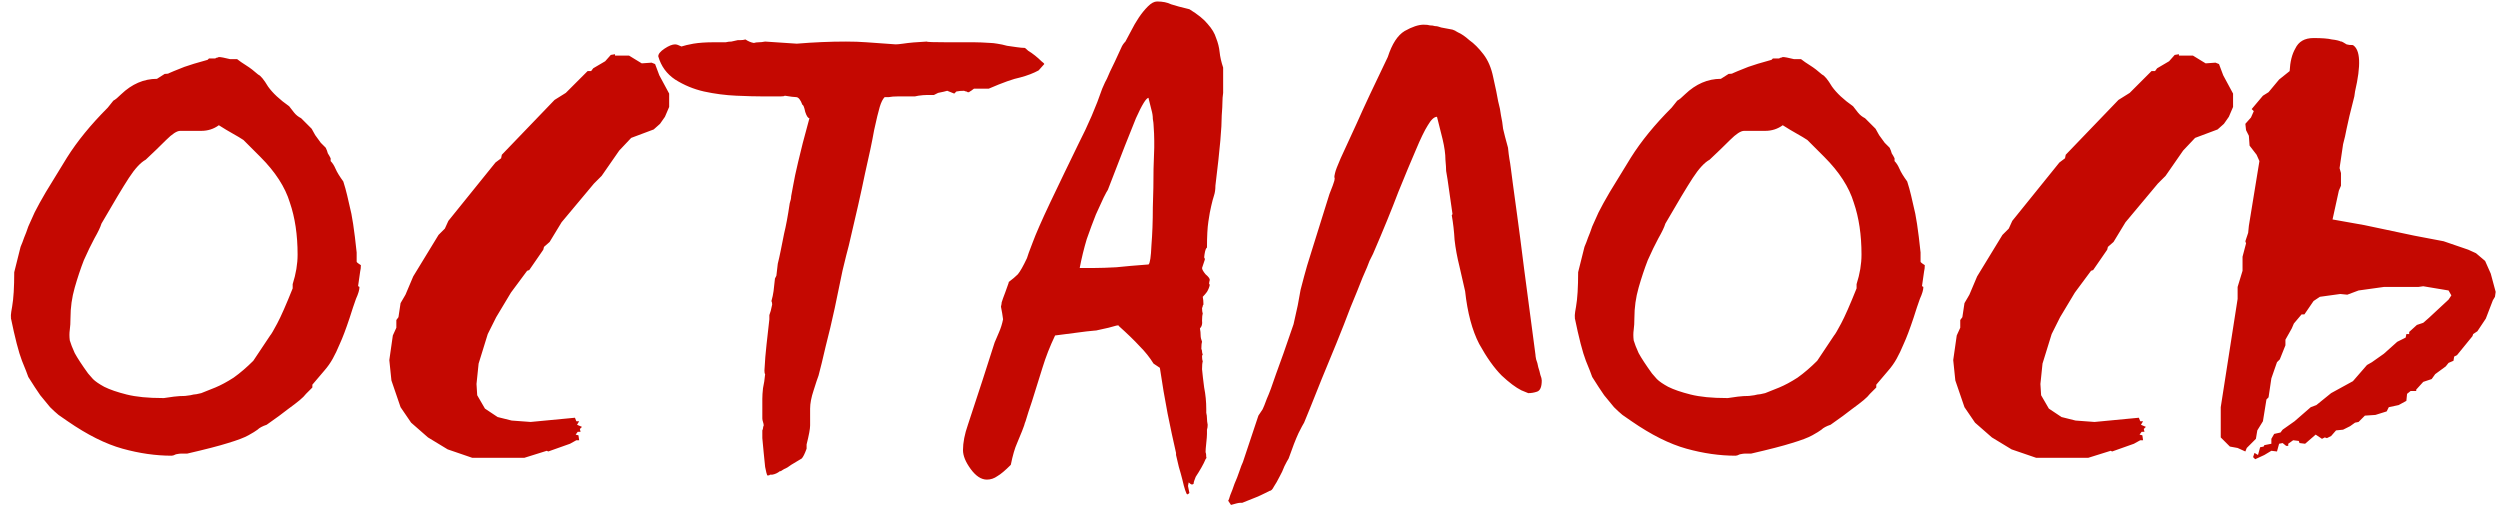 <?xml version="1.0" encoding="UTF-8"?> <svg xmlns="http://www.w3.org/2000/svg" width="128" height="26" viewBox="0 0 128 26" fill="none"> <path d="M18.477 13.576C18.477 13.696 18.465 13.804 18.441 13.9L18.333 14.656C18.357 14.656 18.381 14.668 18.405 14.692C18.405 14.836 18.345 15.04 18.225 15.304C18.129 15.568 18.021 15.892 17.901 16.276C17.709 16.852 17.541 17.296 17.397 17.608C17.277 17.896 17.157 18.148 17.037 18.364C16.917 18.58 16.773 18.784 16.605 18.976C16.461 19.144 16.257 19.384 15.993 19.696V19.84C15.873 19.96 15.765 20.068 15.669 20.164C15.597 20.26 15.489 20.368 15.345 20.488C15.201 20.608 14.997 20.764 14.733 20.956C14.493 21.148 14.133 21.412 13.653 21.748C13.437 21.82 13.281 21.904 13.185 22C13.089 22.072 12.933 22.168 12.717 22.288C12.501 22.408 12.153 22.54 11.673 22.684C11.217 22.828 10.521 23.008 9.585 23.224H9.261C9.213 23.224 9.129 23.236 9.009 23.26C8.913 23.308 8.841 23.332 8.793 23.332C7.977 23.332 7.137 23.212 6.273 22.972C5.409 22.732 4.473 22.264 3.465 21.568C3.297 21.448 3.141 21.34 2.997 21.244C2.853 21.124 2.709 20.992 2.565 20.848C2.421 20.68 2.253 20.476 2.061 20.236C1.893 19.996 1.689 19.684 1.449 19.3C1.401 19.156 1.293 18.88 1.125 18.472C0.957 18.04 0.765 17.296 0.549 16.24C0.549 16.264 0.561 16.276 0.585 16.276C0.537 16.276 0.549 16.084 0.621 15.7C0.693 15.292 0.729 14.704 0.729 13.936L1.053 12.64C1.125 12.472 1.185 12.316 1.233 12.172C1.305 12.004 1.377 11.812 1.449 11.596C1.545 11.38 1.653 11.14 1.773 10.876C1.917 10.588 2.109 10.24 2.349 9.832C2.565 9.472 2.925 8.884 3.429 8.068C3.957 7.228 4.653 6.376 5.517 5.512L5.805 5.152C5.901 5.104 6.033 4.996 6.201 4.828C6.753 4.3 7.365 4.036 8.037 4.036L8.433 3.784C8.553 3.784 8.625 3.772 8.649 3.748C8.697 3.724 8.781 3.688 8.901 3.64C9.021 3.592 9.201 3.52 9.441 3.424C9.705 3.328 10.101 3.208 10.629 3.064L10.701 2.992H11.025C11.049 2.968 11.073 2.956 11.097 2.956C11.121 2.956 11.157 2.944 11.205 2.92C11.301 2.92 11.493 2.956 11.781 3.028H12.141C12.261 3.124 12.417 3.232 12.609 3.352C12.801 3.472 13.005 3.628 13.221 3.82C13.341 3.868 13.509 4.072 13.725 4.432C13.965 4.768 14.325 5.104 14.805 5.44C14.877 5.536 14.961 5.644 15.057 5.764C15.153 5.884 15.273 5.98 15.417 6.052L15.957 6.592C16.005 6.688 16.065 6.796 16.137 6.916C16.209 7.012 16.305 7.144 16.425 7.312L16.677 7.564C16.725 7.66 16.761 7.756 16.785 7.852C16.833 7.924 16.881 8.008 16.929 8.104V8.248C17.025 8.344 17.109 8.476 17.181 8.644C17.253 8.812 17.385 9.028 17.577 9.292L17.685 9.652C17.733 9.82 17.805 10.12 17.901 10.552C18.021 10.984 18.141 11.776 18.261 12.928V13.396C18.261 13.42 18.297 13.456 18.369 13.504L18.477 13.576ZM15.237 13.036C15.237 12.028 15.105 11.14 14.841 10.372C14.601 9.58 14.097 8.8 13.329 8.032L12.465 7.168C12.321 7.072 12.141 6.964 11.925 6.844C11.709 6.724 11.469 6.58 11.205 6.412C10.941 6.604 10.641 6.7 10.305 6.7H9.225C9.057 6.7 8.817 6.856 8.505 7.168C8.193 7.48 7.845 7.816 7.461 8.176C7.197 8.32 6.909 8.632 6.597 9.112C6.285 9.592 5.817 10.372 5.193 11.452C5.145 11.62 5.025 11.872 4.833 12.208C4.665 12.52 4.485 12.892 4.293 13.324C4.125 13.756 3.969 14.224 3.825 14.728C3.681 15.232 3.609 15.748 3.609 16.276C3.609 16.516 3.597 16.72 3.573 16.888C3.549 17.056 3.549 17.236 3.573 17.428C3.621 17.596 3.705 17.812 3.825 18.076C3.969 18.34 4.197 18.688 4.509 19.12C4.557 19.168 4.641 19.264 4.761 19.408C4.881 19.528 5.073 19.66 5.337 19.804C5.625 19.948 6.009 20.08 6.489 20.2C6.969 20.32 7.581 20.38 8.325 20.38C8.253 20.38 8.277 20.38 8.397 20.38C8.541 20.356 8.709 20.332 8.901 20.308C9.093 20.284 9.285 20.272 9.477 20.272C9.693 20.248 9.837 20.224 9.909 20.2C9.981 20.2 10.113 20.176 10.305 20.128C10.497 20.056 10.737 19.96 11.025 19.84C11.313 19.72 11.625 19.552 11.961 19.336C12.297 19.096 12.633 18.808 12.969 18.472L13.833 17.176C13.881 17.128 14.001 16.924 14.193 16.564C14.385 16.204 14.649 15.604 14.985 14.764V14.548C15.153 14.02 15.237 13.516 15.237 13.036ZM31.489 2.776V2.848H32.209L32.857 3.244L33.361 3.208L33.541 3.28L33.757 3.856L34.261 4.792V5.476L34.045 5.98L33.793 6.34L33.469 6.628L32.317 7.06L31.705 7.708L30.805 9.004L30.409 9.4L28.753 11.38L28.141 12.388L27.853 12.64L27.817 12.784L27.097 13.828L26.989 13.864L26.161 14.98L25.405 16.24L24.973 17.104L24.505 18.616L24.397 19.66L24.433 20.236L24.829 20.92L25.477 21.352L26.197 21.532L27.169 21.604L29.437 21.388L29.509 21.568H29.653L29.545 21.748L29.797 21.856L29.689 21.964L29.725 22.108H29.581L29.473 22.252L29.617 22.288L29.653 22.54H29.509L29.185 22.72L28.069 23.116L27.997 23.08L26.845 23.44H25.873H24.181L22.921 23.008L21.913 22.396L21.049 21.64L20.509 20.848L20.041 19.48L19.933 18.436L20.113 17.176L20.293 16.78V16.384L20.401 16.24L20.509 15.52L20.761 15.088L21.157 14.152L22.453 12.028L22.777 11.704L22.957 11.308L25.369 8.32L25.657 8.104L25.693 7.924L28.393 5.116L28.969 4.756L30.085 3.64H30.265L30.373 3.496L30.985 3.136L31.273 2.812L31.489 2.776ZM53.467 3.28C53.467 3.28 53.37 3.388 53.178 3.604C52.914 3.748 52.602 3.868 52.242 3.964C51.883 4.036 51.343 4.228 50.623 4.54H49.867C49.843 4.564 49.794 4.6 49.722 4.648C49.675 4.672 49.639 4.696 49.614 4.72H49.542C49.519 4.696 49.495 4.684 49.471 4.684C49.447 4.684 49.41 4.672 49.362 4.648C49.218 4.648 49.087 4.66 48.967 4.684L48.858 4.792C48.81 4.768 48.751 4.744 48.678 4.72C48.63 4.696 48.571 4.672 48.498 4.648C48.426 4.672 48.27 4.708 48.031 4.756L47.815 4.864C47.694 4.864 47.575 4.864 47.455 4.864C47.334 4.864 47.191 4.876 47.023 4.9L46.843 4.936H45.978C45.786 4.936 45.63 4.948 45.511 4.972H45.294C45.199 5.068 45.114 5.236 45.042 5.476C44.971 5.716 44.874 6.112 44.755 6.664C44.658 7.216 44.502 7.96 44.286 8.896C44.094 9.832 43.819 11.056 43.459 12.568C43.386 12.832 43.279 13.264 43.135 13.864C43.014 14.44 42.883 15.076 42.739 15.772C42.594 16.444 42.438 17.104 42.27 17.752C42.127 18.376 42.007 18.868 41.91 19.228C41.862 19.348 41.779 19.6 41.658 19.984C41.538 20.344 41.478 20.656 41.478 20.92V21.676V21.784C41.478 21.952 41.419 22.276 41.298 22.756V22.972C41.203 23.236 41.118 23.404 41.047 23.476C41.047 23.476 40.986 23.512 40.867 23.584C40.746 23.656 40.627 23.728 40.507 23.8C40.386 23.896 40.267 23.968 40.147 24.016C40.026 24.088 39.967 24.124 39.967 24.124H39.931C39.81 24.22 39.678 24.28 39.535 24.304H39.426C39.403 24.328 39.379 24.34 39.355 24.34H39.282C39.258 24.292 39.222 24.148 39.175 23.908C39.151 23.692 39.127 23.452 39.102 23.188C39.078 22.924 39.054 22.672 39.031 22.432C39.031 22.216 39.031 22.084 39.031 22.036C39.054 21.988 39.066 21.952 39.066 21.928C39.066 21.88 39.078 21.832 39.102 21.784C39.102 21.736 39.09 21.676 39.066 21.604C39.042 21.532 39.031 21.472 39.031 21.424V20.416C39.031 20.272 39.042 20.092 39.066 19.876C39.114 19.66 39.151 19.42 39.175 19.156C39.151 19.132 39.139 19.072 39.139 18.976C39.163 18.496 39.199 18.052 39.246 17.644C39.294 17.236 39.343 16.804 39.391 16.348V16.132C39.414 16.06 39.438 15.988 39.462 15.916C39.486 15.82 39.511 15.712 39.535 15.592C39.535 15.52 39.523 15.46 39.498 15.412C39.547 15.244 39.583 15.076 39.606 14.908C39.63 14.716 39.654 14.5 39.678 14.26L39.751 14.116C39.775 13.876 39.798 13.672 39.822 13.504C39.87 13.312 39.919 13.096 39.967 12.856C40.014 12.616 40.075 12.316 40.147 11.956C40.242 11.572 40.339 11.056 40.434 10.408C40.483 10.264 40.507 10.144 40.507 10.048C40.531 9.928 40.566 9.736 40.614 9.472C40.663 9.184 40.746 8.788 40.867 8.284C40.986 7.756 41.178 7.012 41.443 6.052C41.37 6.052 41.298 5.944 41.227 5.728C41.178 5.488 41.13 5.368 41.083 5.368C40.986 5.104 40.879 4.972 40.758 4.972C40.663 4.972 40.471 4.948 40.182 4.9C40.158 4.924 40.087 4.936 39.967 4.936H39.066C38.706 4.936 38.251 4.924 37.699 4.9C37.147 4.876 36.594 4.804 36.042 4.684C35.514 4.564 35.023 4.36 34.566 4.072C34.135 3.784 33.846 3.388 33.703 2.884C33.703 2.764 33.81 2.632 34.026 2.488C34.242 2.344 34.422 2.272 34.566 2.272C34.639 2.272 34.746 2.308 34.891 2.38C35.035 2.332 35.239 2.284 35.502 2.236C35.791 2.188 36.139 2.164 36.547 2.164H37.158C37.255 2.14 37.35 2.128 37.447 2.128C37.542 2.104 37.651 2.08 37.77 2.056H37.879C37.998 2.056 38.094 2.044 38.166 2.02C38.31 2.116 38.455 2.176 38.599 2.2C38.67 2.176 38.755 2.164 38.85 2.164C38.947 2.164 39.054 2.152 39.175 2.128L40.794 2.236C41.658 2.164 42.498 2.128 43.315 2.128C43.699 2.128 44.047 2.14 44.358 2.164C44.694 2.188 45.199 2.224 45.87 2.272H45.834C45.931 2.272 46.062 2.26 46.23 2.236C46.542 2.188 46.95 2.152 47.455 2.128C47.455 2.152 47.791 2.164 48.462 2.164H49.471C49.519 2.164 49.651 2.164 49.867 2.164C50.083 2.164 50.37 2.176 50.73 2.2C50.803 2.2 50.91 2.212 51.054 2.236C51.222 2.26 51.391 2.296 51.559 2.344C51.727 2.368 51.895 2.392 52.062 2.416C52.23 2.44 52.362 2.452 52.459 2.452C52.483 2.452 52.542 2.5 52.639 2.596C52.758 2.668 52.879 2.752 52.998 2.848C53.118 2.944 53.227 3.04 53.322 3.136C53.419 3.208 53.467 3.256 53.467 3.28ZM59.241 0.076C59.529 0.076 59.769 0.124 59.961 0.22C60.177 0.292 60.489 0.376 60.897 0.472C61.329 0.736 61.641 0.988 61.833 1.228C62.049 1.468 62.193 1.708 62.265 1.948C62.361 2.188 62.421 2.428 62.445 2.668C62.469 2.908 62.529 3.172 62.625 3.46V4.756C62.601 4.924 62.589 5.08 62.589 5.224C62.589 5.368 62.577 5.596 62.553 5.908C62.553 6.22 62.529 6.652 62.481 7.204C62.433 7.756 62.349 8.524 62.229 9.508C62.229 9.7 62.205 9.868 62.157 10.012C62.109 10.156 62.061 10.336 62.013 10.552C61.965 10.744 61.917 11.008 61.869 11.344C61.821 11.656 61.797 12.1 61.797 12.676L61.761 12.712C61.713 12.784 61.677 12.94 61.653 13.18C61.677 13.204 61.689 13.24 61.689 13.288C61.689 13.288 61.665 13.36 61.617 13.504L61.545 13.72C61.545 13.792 61.605 13.9 61.725 14.044C61.869 14.164 61.941 14.26 61.941 14.332C61.917 14.404 61.905 14.476 61.905 14.548C61.929 14.548 61.941 14.56 61.941 14.584C61.917 14.704 61.869 14.824 61.797 14.944C61.725 15.04 61.653 15.124 61.581 15.196C61.605 15.316 61.617 15.448 61.617 15.592C61.593 15.616 61.581 15.64 61.581 15.664C61.581 15.688 61.569 15.724 61.545 15.772C61.545 15.892 61.557 15.988 61.581 16.06C61.557 16.132 61.545 16.252 61.545 16.42C61.569 16.588 61.533 16.72 61.437 16.816C61.461 16.936 61.473 17.056 61.473 17.176C61.473 17.272 61.497 17.38 61.545 17.5C61.521 17.572 61.509 17.692 61.509 17.86C61.533 17.908 61.545 17.956 61.545 18.004C61.545 18.052 61.557 18.1 61.581 18.148C61.557 18.172 61.545 18.208 61.545 18.256C61.545 18.352 61.557 18.436 61.581 18.508C61.557 18.58 61.545 18.712 61.545 18.904C61.569 19.168 61.605 19.48 61.653 19.84C61.725 20.2 61.761 20.572 61.761 20.956V21.136C61.785 21.232 61.797 21.328 61.797 21.424C61.797 21.52 61.809 21.628 61.833 21.748C61.833 21.844 61.821 21.928 61.797 22V22.216C61.797 22.312 61.785 22.468 61.761 22.684C61.737 22.9 61.725 23.056 61.725 23.152C61.749 23.2 61.761 23.296 61.761 23.44C61.809 23.392 61.797 23.416 61.725 23.512C61.677 23.632 61.605 23.776 61.509 23.944C61.413 24.112 61.317 24.268 61.221 24.412C61.149 24.58 61.113 24.7 61.113 24.772C61.113 24.772 61.089 24.784 61.041 24.808C60.993 24.808 60.933 24.772 60.861 24.7L60.825 24.88L60.897 25.24C60.849 25.288 60.813 25.312 60.789 25.312C60.765 25.312 60.729 25.24 60.681 25.096C60.633 24.952 60.585 24.772 60.537 24.556C60.489 24.364 60.429 24.148 60.357 23.908C60.309 23.692 60.261 23.488 60.213 23.296V23.188C60.069 22.564 59.925 21.892 59.781 21.172C59.637 20.428 59.505 19.648 59.385 18.832L59.061 18.616C58.869 18.304 58.629 18.004 58.341 17.716C58.077 17.428 57.717 17.08 57.261 16.672C57.309 16.648 57.273 16.648 57.153 16.672C57.057 16.696 56.925 16.732 56.757 16.78L56.109 16.924H56.073C55.785 16.948 55.473 16.984 55.137 17.032C54.801 17.08 54.429 17.128 54.021 17.176C53.757 17.728 53.541 18.28 53.373 18.832C53.205 19.384 53.025 19.96 52.833 20.56L52.725 20.884C52.725 20.884 52.701 20.956 52.653 21.1L52.509 21.568C52.485 21.616 52.461 21.688 52.437 21.784C52.413 21.856 52.377 21.952 52.329 22.072L52.077 22.684C51.957 22.948 51.849 23.32 51.753 23.8C51.465 24.088 51.237 24.28 51.069 24.376C50.901 24.496 50.721 24.556 50.529 24.556C50.241 24.556 49.965 24.376 49.701 24.016C49.437 23.656 49.305 23.332 49.305 23.044C49.305 22.66 49.389 22.228 49.557 21.748C49.725 21.244 49.977 20.476 50.313 19.444L50.925 17.536C50.973 17.416 51.045 17.248 51.141 17.032C51.237 16.816 51.309 16.588 51.357 16.348C51.333 16.156 51.297 15.94 51.249 15.7C51.273 15.604 51.285 15.532 51.285 15.484C51.309 15.412 51.333 15.34 51.357 15.268C51.381 15.196 51.417 15.1 51.465 14.98C51.513 14.86 51.573 14.692 51.645 14.476V14.44C51.837 14.296 51.993 14.164 52.113 14.044C52.233 13.9 52.389 13.624 52.581 13.216C52.605 13.12 52.701 12.856 52.869 12.424C53.037 11.968 53.337 11.284 53.769 10.372C54.249 9.364 54.729 8.368 55.209 7.384C55.713 6.4 56.121 5.452 56.433 4.54L56.577 4.216C56.625 4.144 56.709 3.964 56.829 3.676C56.973 3.388 57.165 2.98 57.405 2.452C57.453 2.332 57.525 2.224 57.621 2.128C57.693 1.984 57.789 1.804 57.909 1.588C58.029 1.348 58.161 1.12 58.305 0.904C58.449 0.688 58.605 0.496 58.773 0.328C58.941 0.16 59.097 0.076 59.241 0.076ZM58.809 5.008C58.689 5.008 58.473 5.356 58.161 6.052C57.873 6.748 57.393 7.972 56.721 9.724C56.697 9.748 56.625 9.88 56.505 10.12C56.409 10.336 56.277 10.624 56.109 10.984C55.965 11.344 55.809 11.764 55.641 12.244C55.497 12.724 55.377 13.216 55.281 13.72H56.073C56.337 13.72 56.697 13.708 57.153 13.684C57.609 13.636 58.161 13.588 58.809 13.54C58.881 13.468 58.929 13.144 58.953 12.568C59.001 11.968 59.025 11.32 59.025 10.624C59.049 9.928 59.061 9.268 59.061 8.644C59.085 8.02 59.097 7.66 59.097 7.564C59.097 7.516 59.097 7.396 59.097 7.204C59.097 6.988 59.085 6.712 59.061 6.376C59.061 6.328 59.049 6.232 59.025 6.088C59.025 5.944 59.001 5.788 58.953 5.62C58.905 5.428 58.857 5.236 58.809 5.044V5.008ZM62.882 25.636C62.906 25.612 62.942 25.516 62.99 25.348C63.062 25.18 63.134 24.988 63.206 24.772C63.302 24.556 63.386 24.34 63.458 24.124C63.53 23.908 63.59 23.752 63.638 23.656L64.43 21.28C64.526 21.136 64.598 21.028 64.646 20.956C64.694 20.86 64.766 20.68 64.862 20.416C64.982 20.152 65.138 19.732 65.33 19.156C65.546 18.58 65.846 17.728 66.23 16.6L66.446 15.628C66.518 15.244 66.566 14.98 66.59 14.836C66.638 14.668 66.698 14.44 66.77 14.152C66.842 13.864 66.974 13.42 67.166 12.82C67.358 12.196 67.658 11.236 68.066 9.94C68.21 9.58 68.294 9.352 68.318 9.256C68.342 9.16 68.342 9.1 68.318 9.076C68.318 9.028 68.33 8.956 68.354 8.86C68.378 8.74 68.474 8.488 68.642 8.104C68.834 7.696 69.11 7.096 69.47 6.304C69.83 5.488 70.358 4.36 71.054 2.92C71.27 2.248 71.558 1.804 71.918 1.588C72.302 1.372 72.626 1.264 72.89 1.264C73.034 1.264 73.142 1.276 73.214 1.3C73.31 1.3 73.394 1.312 73.466 1.336C73.562 1.336 73.67 1.36 73.79 1.408C73.934 1.432 74.126 1.468 74.366 1.516L74.546 1.588C74.474 1.564 74.51 1.588 74.654 1.66C74.822 1.732 75.014 1.864 75.23 2.056C75.47 2.224 75.71 2.464 75.95 2.776C76.19 3.088 76.358 3.484 76.454 3.964C76.574 4.492 76.658 4.9 76.706 5.188C76.778 5.452 76.826 5.692 76.85 5.908C76.898 6.124 76.934 6.352 76.958 6.592C77.006 6.808 77.09 7.132 77.21 7.564C77.234 7.804 77.258 7.996 77.282 8.14C77.306 8.26 77.33 8.416 77.354 8.608C77.378 8.8 77.414 9.076 77.462 9.436C77.51 9.772 77.582 10.3 77.678 11.02C77.774 11.716 77.894 12.64 78.038 13.792C78.182 14.92 78.374 16.372 78.614 18.148C78.614 18.196 78.626 18.28 78.65 18.4C78.698 18.52 78.734 18.652 78.758 18.796C78.806 18.94 78.842 19.072 78.866 19.192C78.914 19.312 78.938 19.408 78.938 19.48C78.938 19.816 78.854 20.008 78.686 20.056C78.542 20.104 78.398 20.128 78.254 20.128C78.302 20.152 78.182 20.104 77.894 19.984C77.606 19.84 77.27 19.588 76.886 19.228C76.502 18.844 76.118 18.304 75.734 17.608C75.374 16.912 75.134 16.012 75.014 14.908L74.726 13.648C74.606 13.168 74.522 12.712 74.474 12.28C74.45 11.848 74.402 11.428 74.33 11.02C74.354 10.996 74.366 10.972 74.366 10.948C74.294 10.468 74.234 10.048 74.186 9.688C74.138 9.328 74.09 9.016 74.042 8.752C74.042 8.632 74.03 8.44 74.006 8.176C74.006 7.888 73.958 7.54 73.862 7.132C73.67 6.364 73.574 5.98 73.574 5.98C73.43 5.98 73.274 6.124 73.106 6.412C72.938 6.676 72.734 7.096 72.494 7.672C72.254 8.224 71.954 8.944 71.594 9.832C71.258 10.72 70.826 11.776 70.298 13L70.118 13.36C70.07 13.504 69.95 13.792 69.758 14.224C69.59 14.656 69.386 15.16 69.146 15.736C68.93 16.312 68.69 16.924 68.426 17.572C68.162 18.22 67.91 18.832 67.67 19.408C67.454 19.96 67.262 20.44 67.094 20.848C66.926 21.256 66.818 21.52 66.77 21.64C66.722 21.712 66.626 21.892 66.482 22.18C66.338 22.492 66.17 22.924 65.978 23.476C65.93 23.548 65.858 23.68 65.762 23.872C65.69 24.064 65.606 24.244 65.51 24.412C65.414 24.604 65.318 24.772 65.222 24.916C65.15 25.06 65.078 25.132 65.006 25.132L64.79 25.24C64.598 25.336 64.442 25.408 64.322 25.456L63.602 25.744H63.494C63.422 25.744 63.266 25.78 63.026 25.852C63.026 25.852 62.978 25.78 62.882 25.636ZM98.549 13.576C98.549 13.696 98.537 13.804 98.513 13.9L98.405 14.656C98.429 14.656 98.453 14.668 98.477 14.692C98.477 14.836 98.417 15.04 98.297 15.304C98.201 15.568 98.093 15.892 97.973 16.276C97.781 16.852 97.613 17.296 97.469 17.608C97.349 17.896 97.229 18.148 97.109 18.364C96.989 18.58 96.845 18.784 96.677 18.976C96.533 19.144 96.329 19.384 96.065 19.696V19.84C95.945 19.96 95.837 20.068 95.741 20.164C95.669 20.26 95.561 20.368 95.417 20.488C95.273 20.608 95.069 20.764 94.805 20.956C94.565 21.148 94.205 21.412 93.725 21.748C93.509 21.82 93.353 21.904 93.257 22C93.161 22.072 93.005 22.168 92.789 22.288C92.573 22.408 92.225 22.54 91.745 22.684C91.289 22.828 90.593 23.008 89.657 23.224H89.333C89.285 23.224 89.201 23.236 89.081 23.26C88.985 23.308 88.913 23.332 88.865 23.332C88.049 23.332 87.209 23.212 86.345 22.972C85.481 22.732 84.545 22.264 83.537 21.568C83.369 21.448 83.213 21.34 83.069 21.244C82.925 21.124 82.781 20.992 82.637 20.848C82.493 20.68 82.325 20.476 82.133 20.236C81.965 19.996 81.761 19.684 81.521 19.3C81.473 19.156 81.365 18.88 81.197 18.472C81.029 18.04 80.837 17.296 80.621 16.24C80.621 16.264 80.633 16.276 80.657 16.276C80.609 16.276 80.621 16.084 80.693 15.7C80.765 15.292 80.801 14.704 80.801 13.936L81.125 12.64C81.197 12.472 81.257 12.316 81.305 12.172C81.377 12.004 81.449 11.812 81.521 11.596C81.617 11.38 81.725 11.14 81.845 10.876C81.989 10.588 82.181 10.24 82.421 9.832C82.637 9.472 82.997 8.884 83.501 8.068C84.029 7.228 84.725 6.376 85.589 5.512L85.877 5.152C85.973 5.104 86.105 4.996 86.273 4.828C86.825 4.3 87.437 4.036 88.109 4.036L88.505 3.784C88.625 3.784 88.697 3.772 88.721 3.748C88.769 3.724 88.853 3.688 88.973 3.64C89.093 3.592 89.273 3.52 89.513 3.424C89.777 3.328 90.173 3.208 90.701 3.064L90.773 2.992H91.097C91.121 2.968 91.145 2.956 91.169 2.956C91.193 2.956 91.229 2.944 91.277 2.92C91.373 2.92 91.565 2.956 91.853 3.028H92.213C92.333 3.124 92.489 3.232 92.681 3.352C92.873 3.472 93.077 3.628 93.293 3.82C93.413 3.868 93.581 4.072 93.797 4.432C94.037 4.768 94.397 5.104 94.877 5.44C94.949 5.536 95.033 5.644 95.129 5.764C95.225 5.884 95.345 5.98 95.489 6.052L96.029 6.592C96.077 6.688 96.137 6.796 96.209 6.916C96.281 7.012 96.377 7.144 96.497 7.312L96.749 7.564C96.797 7.66 96.833 7.756 96.857 7.852C96.905 7.924 96.953 8.008 97.001 8.104V8.248C97.097 8.344 97.181 8.476 97.253 8.644C97.325 8.812 97.457 9.028 97.649 9.292L97.757 9.652C97.805 9.82 97.877 10.12 97.973 10.552C98.093 10.984 98.213 11.776 98.333 12.928V13.396C98.333 13.42 98.369 13.456 98.441 13.504L98.549 13.576ZM95.309 13.036C95.309 12.028 95.177 11.14 94.913 10.372C94.673 9.58 94.169 8.8 93.401 8.032L92.537 7.168C92.393 7.072 92.213 6.964 91.997 6.844C91.781 6.724 91.541 6.58 91.277 6.412C91.013 6.604 90.713 6.7 90.377 6.7H89.297C89.129 6.7 88.889 6.856 88.577 7.168C88.265 7.48 87.917 7.816 87.533 8.176C87.269 8.32 86.981 8.632 86.669 9.112C86.357 9.592 85.889 10.372 85.265 11.452C85.217 11.62 85.097 11.872 84.905 12.208C84.737 12.52 84.557 12.892 84.365 13.324C84.197 13.756 84.041 14.224 83.897 14.728C83.753 15.232 83.681 15.748 83.681 16.276C83.681 16.516 83.669 16.72 83.645 16.888C83.621 17.056 83.621 17.236 83.645 17.428C83.693 17.596 83.777 17.812 83.897 18.076C84.041 18.34 84.269 18.688 84.581 19.12C84.629 19.168 84.713 19.264 84.833 19.408C84.953 19.528 85.145 19.66 85.409 19.804C85.697 19.948 86.081 20.08 86.561 20.2C87.041 20.32 87.653 20.38 88.397 20.38C88.325 20.38 88.349 20.38 88.469 20.38C88.613 20.356 88.781 20.332 88.973 20.308C89.165 20.284 89.357 20.272 89.549 20.272C89.765 20.248 89.909 20.224 89.981 20.2C90.053 20.2 90.185 20.176 90.377 20.128C90.569 20.056 90.809 19.96 91.097 19.84C91.385 19.72 91.697 19.552 92.033 19.336C92.369 19.096 92.705 18.808 93.041 18.472L93.905 17.176C93.953 17.128 94.073 16.924 94.265 16.564C94.457 16.204 94.721 15.604 95.057 14.764V14.548C95.225 14.02 95.309 13.516 95.309 13.036ZM111.561 2.776V2.848H112.281L112.929 3.244L113.433 3.208L113.613 3.28L113.829 3.856L114.333 4.792V5.476L114.117 5.98L113.865 6.34L113.541 6.628L112.389 7.06L111.777 7.708L110.877 9.004L110.481 9.4L108.825 11.38L108.213 12.388L107.925 12.64L107.889 12.784L107.169 13.828L107.061 13.864L106.233 14.98L105.477 16.24L105.045 17.104L104.577 18.616L104.469 19.66L104.505 20.236L104.901 20.92L105.549 21.352L106.269 21.532L107.241 21.604L109.509 21.388L109.581 21.568H109.725L109.617 21.748L109.869 21.856L109.761 21.964L109.797 22.108H109.653L109.545 22.252L109.689 22.288L109.725 22.54H109.581L109.257 22.72L108.141 23.116L108.069 23.08L106.917 23.44H105.945H104.253L102.993 23.008L101.985 22.396L101.121 21.64L100.581 20.848L100.113 19.48L100.005 18.436L100.185 17.176L100.365 16.78V16.384L100.473 16.24L100.581 15.52L100.833 15.088L101.229 14.152L102.525 12.028L102.849 11.704L103.029 11.308L105.441 8.32L105.729 8.104L105.765 7.924L108.465 5.116L109.041 4.756L110.157 3.64H110.337L110.445 3.496L111.057 3.136L111.345 2.812L111.561 2.776ZM120.578 4.684L120.542 4.936L120.29 5.944C120.242 6.16 120.194 6.376 120.146 6.592C120.098 6.856 120.038 7.12 119.966 7.384L119.786 8.608L119.858 8.86V9.508L119.75 9.76L119.426 11.236L121.046 11.524L123.602 12.064L125.114 12.352L126.374 12.784L126.77 12.964L127.238 13.36L127.526 14.008L127.778 14.944L127.742 15.196L127.634 15.376L127.274 16.312L126.842 16.96L126.626 17.104L126.59 17.212L125.798 18.184L125.654 18.256L125.618 18.472L125.366 18.58L125.222 18.76L124.682 19.156L124.502 19.408L124.07 19.552L123.71 19.948V20.02H123.422L123.242 20.164L123.206 20.524L122.81 20.74L122.306 20.848L122.198 21.064L121.622 21.244L121.082 21.28L120.758 21.604L120.578 21.64L120.326 21.82L119.966 22L119.606 22.036L119.354 22.324L119.138 22.432L119.03 22.396L118.886 22.468L118.562 22.252L118.022 22.72L117.734 22.684L117.698 22.576L117.41 22.54L117.158 22.72V22.828H117.05L116.87 22.684L116.69 22.72L116.582 23.116L116.294 23.08L115.934 23.296L115.466 23.512L115.358 23.404L115.43 23.188L115.61 23.296L115.718 22.9L115.898 22.864L115.934 22.792L116.294 22.72V22.468L116.438 22.216L116.762 22.144L116.87 22L117.482 21.568L118.31 20.848L118.598 20.74L119.354 20.128L120.47 19.516L121.19 18.688L121.442 18.544L122.054 18.112L122.738 17.5L123.17 17.284L123.206 17.104H123.35V16.996L123.746 16.636L124.07 16.528L124.358 16.276L125.366 15.34L125.51 15.124L125.366 14.872L124.07 14.656L123.818 14.692H122.054L120.758 14.872L120.182 15.088L119.822 15.052L118.778 15.196L118.454 15.412L117.986 16.096H117.842L117.446 16.564L117.338 16.816L117.014 17.392V17.68L116.726 18.4L116.582 18.544L116.294 19.372L116.15 20.344L116.042 20.452L115.862 21.568L115.574 22.036L115.502 22.468L115.034 22.936L114.962 23.116L114.566 22.936L114.17 22.864L113.702 22.396V20.848L114.566 15.304V14.692L114.818 13.864V13.144L114.998 12.46L114.962 12.352L115.106 11.92L115.142 11.56L115.682 8.248L115.538 7.924L115.178 7.456L115.142 6.952L114.998 6.664L114.962 6.34L115.25 6.016L115.394 5.692L115.286 5.584L115.862 4.9L116.15 4.72L116.69 4.072L117.23 3.64C117.254 3.16 117.35 2.776 117.518 2.488C117.686 2.128 117.998 1.948 118.454 1.948C118.886 1.948 119.198 1.972 119.39 2.02C119.606 2.044 119.762 2.08 119.858 2.128H119.894L119.966 2.164C120.038 2.212 120.098 2.248 120.146 2.272C120.218 2.296 120.326 2.308 120.47 2.308C120.854 2.548 120.89 3.34 120.578 4.684Z" fill="#C40801"></path> </svg> 
